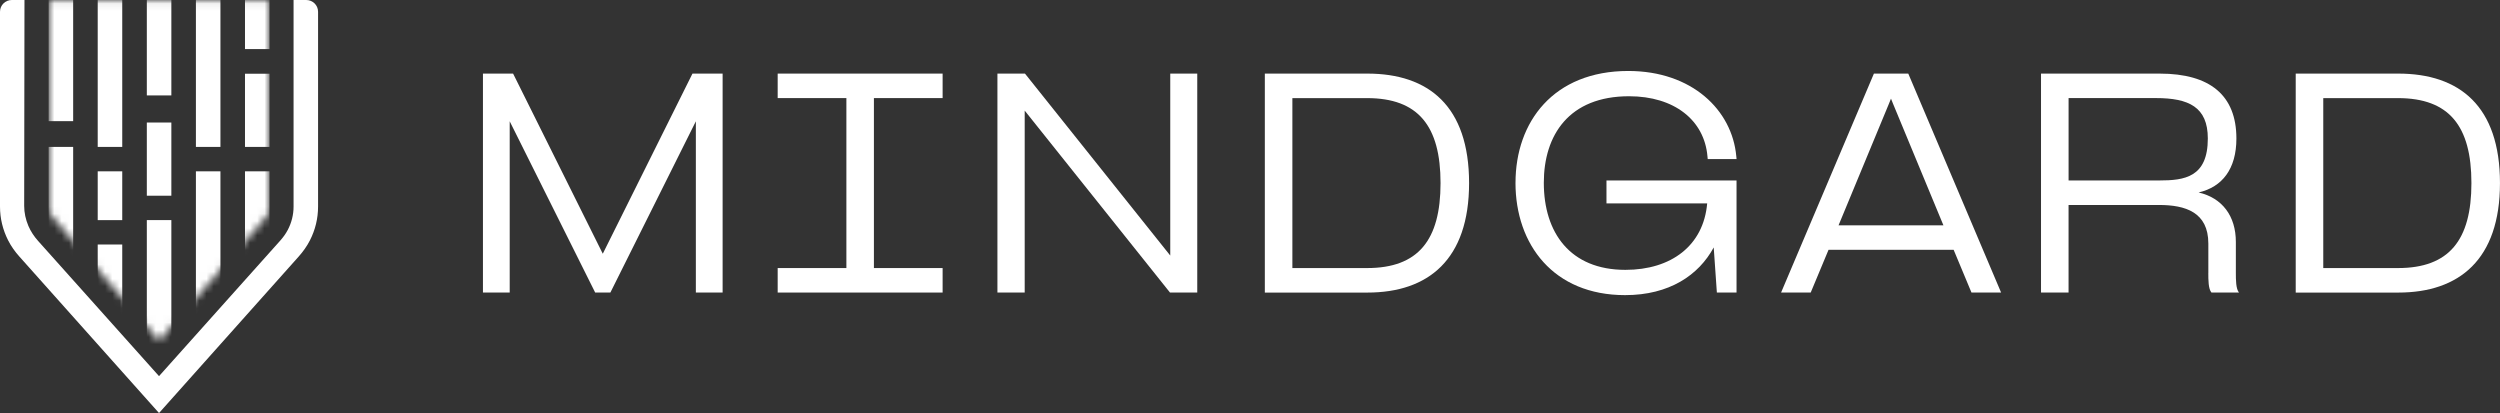<svg width="345" height="57" viewBox="0 0 345 57" fill="none" xmlns="http://www.w3.org/2000/svg">
<rect x="0" y="0" width="345" height="57" fill="#333333" stroke="none"/>
<path d="M66.647 10.156H70.807L83.184 35.016L95.56 10.156H99.721V40.372H96.028V16.738L84.232 40.372H82.135L70.339 16.738V40.372H66.647V10.156Z" fill="white"/>
<path d="M107.32 36.992H116.802V13.536H107.32V10.156H130.081V13.536H120.599V36.992H130.081V40.372H107.32V36.992Z" fill="white"/>
<path d="M137.645 10.156H141.446L161.495 35.265V10.156H165.221V40.372H161.458L141.408 15.264V40.372H137.645V10.156Z" fill="white"/>
<path d="M174.547 10.156H188.695C197.162 10.156 202.734 14.653 202.734 25.266C202.734 35.805 197.124 40.376 188.695 40.376H174.547V10.16V10.156ZM188.661 36.992C195.716 36.992 198.795 33.143 198.795 25.266C198.795 17.389 195.72 13.54 188.661 13.54H178.348V36.996H188.661V36.992Z" fill="white"/>
<path d="M209.14 25.228C209.14 16.811 214.387 9.794 224.7 9.794C233.493 9.794 239.032 15.192 239.608 21.557L239.646 21.952H235.665L235.628 21.557C235.193 16.591 231.066 13.282 224.809 13.282C216.522 13.282 213.046 18.642 213.046 25.224C213.046 32.096 216.664 37.24 224.3 37.24C230.632 37.24 235.085 33.894 235.59 28.068H221.693V24.904H239.642V40.371H236.927L236.493 34.147C234.429 37.959 230.377 40.728 224.262 40.728C214.383 40.728 209.137 33.749 209.137 25.224L209.14 25.228Z" fill="white"/>
<path d="M258.6 10.156H263.341L276.152 40.372H272.063L269.602 34.472H252.339L249.878 40.372H245.789L258.6 10.156ZM268.191 31.092L261.244 14.329L260.956 13.611L260.667 14.329L253.721 31.092H268.194H268.191Z" fill="white"/>
<path d="M304.751 37.675V33.61C304.751 29.292 301.601 28.287 297.946 28.287H285.461V40.374H281.66V10.158H298.055C304.968 10.158 308.623 13.144 308.623 19.115C308.623 23.325 306.668 25.804 303.41 26.56C306.668 27.316 308.548 29.799 308.548 33.395V37.675C308.548 38.576 308.548 39.872 308.982 40.374H305.181C304.747 39.872 304.747 38.61 304.747 37.675H304.751ZM297.984 24.903C301.459 24.903 304.68 24.471 304.68 19.111C304.68 14.759 302.04 13.535 297.516 13.535H285.465V24.903H297.988H297.984Z" fill="white"/>
<path d="M316.809 10.156H330.957C339.424 10.156 344.996 14.653 344.996 25.266C344.996 35.805 339.386 40.376 330.957 40.376H316.809V10.16V10.156ZM330.923 36.992C337.978 36.992 341.056 33.143 341.056 25.266C341.056 17.389 337.982 13.54 330.923 13.54H320.61V36.996H330.923V36.992Z" fill="white"/>
<path d="M42.264 0C43.167 0 43.893 0.726 43.893 1.619V28.507C43.893 30.138 43.511 31.72 42.77 33.168C42.358 33.976 41.826 34.72 41.223 35.398L21.945 57L2.674 35.405C2.067 34.728 1.535 33.983 1.123 33.172C0.386 31.72 0 30.138 0 28.507V1.619C0 0.726 0.73 0 1.629 0H3.378L3.337 28.411C3.337 29.341 3.539 30.291 3.917 31.177C4.243 31.94 4.707 32.632 5.258 33.25L21.945 51.907L38.665 33.213C39.07 32.759 39.433 32.264 39.714 31.727C40.238 30.726 40.512 29.632 40.512 28.511V0H42.26H42.264Z" fill="white"/>
<mask id="mask0_945_18295" style="mask-type:luminance" maskUnits="userSpaceOnUse" x="6" y="0" width="32" height="48">
<path d="M7.146 29.831C6.865 29.47 6.715 29.026 6.715 28.569V0.035H37.198V28.643C37.198 29.112 37.037 29.566 36.745 29.931L21.956 47.04L7.149 29.831H7.146Z" fill="white"/>
</mask>
<g mask="url(#mask0_945_18295)">
<path d="M16.87 33.742H13.484V43.842H16.87V33.742Z" fill="white"/>
<path d="M16.87 23.643H13.484V30.377H16.87V23.643Z" fill="white"/>
<path d="M23.647 30.373H20.262V49.451H23.647V30.373Z" fill="white"/>
<path d="M23.647 16.908H20.262V27.008H23.647V16.908Z" fill="white"/>
<path d="M23.647 -1.049H20.262V13.168H23.647V-1.049Z" fill="white"/>
<path d="M30.421 23.643H27.035V43.845H30.421V23.643Z" fill="white"/>
<path d="M30.421 -1.049H27.035V20.274H30.421V-1.049Z" fill="white"/>
<path d="M37.194 -1.049H33.809V6.772H37.194V-1.049Z" fill="white"/>
<path d="M37.194 10.175H33.809V20.274H37.194V10.175Z" fill="white"/>
<path d="M37.194 23.643H33.809V38.41H37.194V23.643Z" fill="white"/>
<path d="M16.87 -1.049H13.484V20.274H16.87V-1.049Z" fill="white"/>
<path d="M10.096 20.273H6.711V36.083H10.096V20.273Z" fill="white"/>
<path d="M10.096 -1.049H6.711V16.719H10.096V-1.049Z" fill="white"/>
</g>
</svg>
